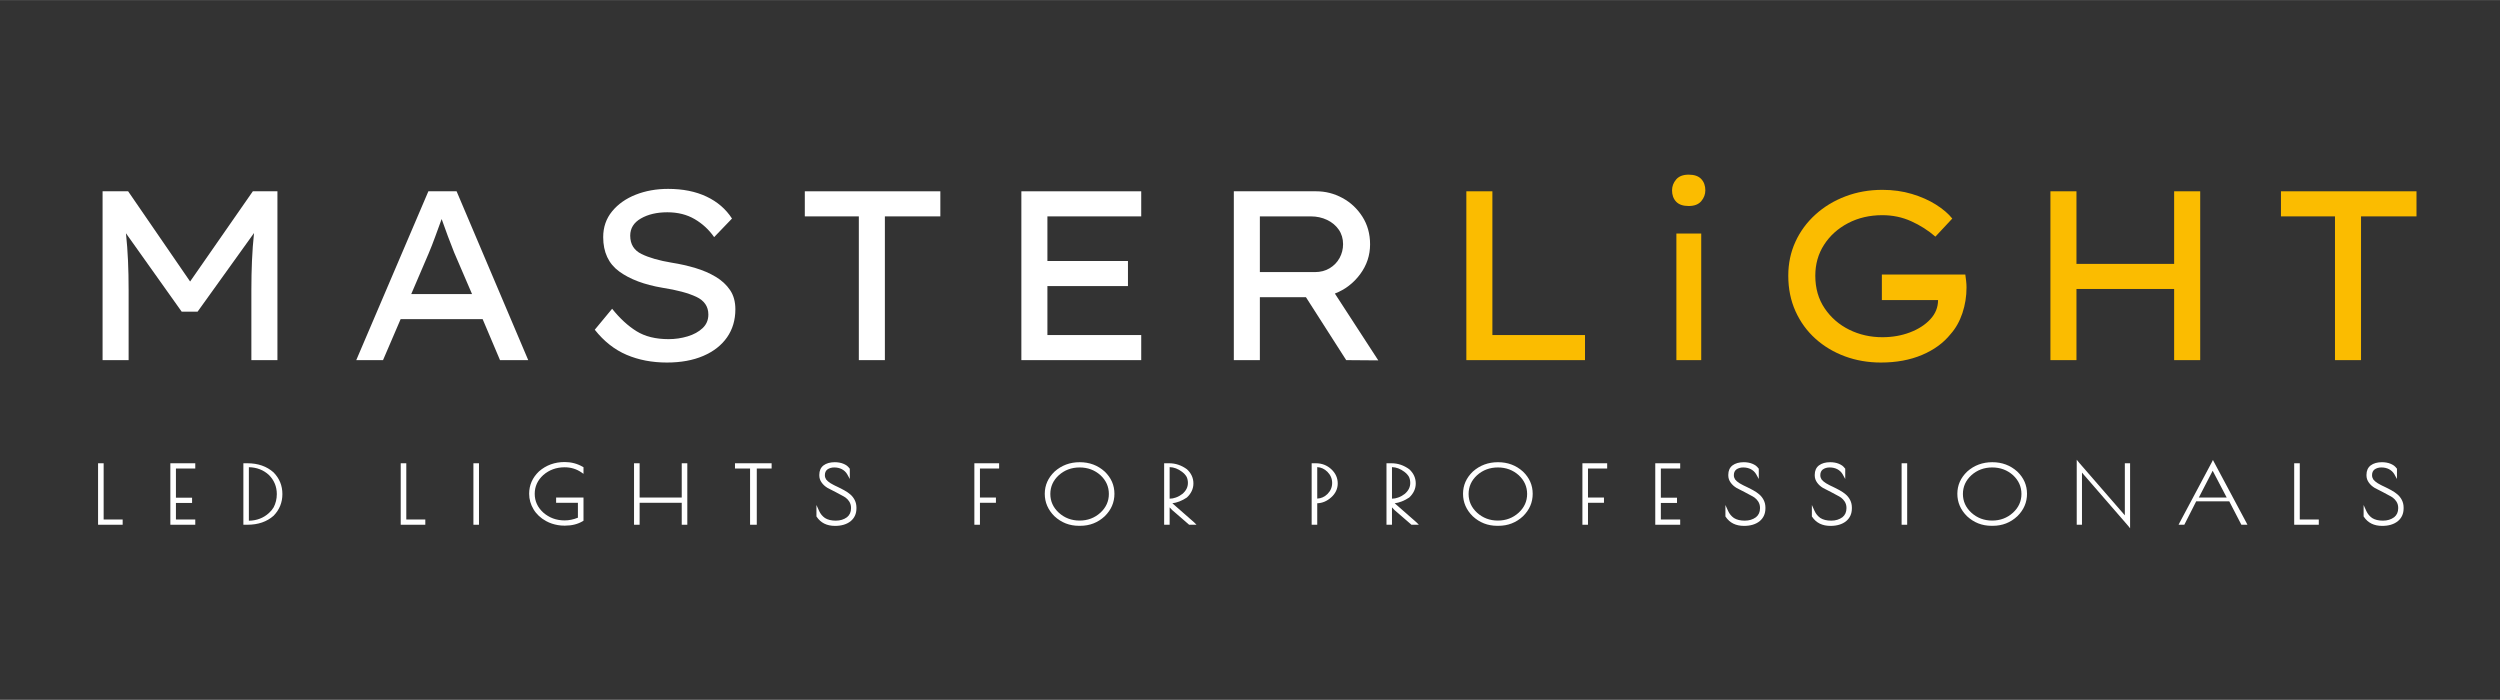 <svg xmlns="http://www.w3.org/2000/svg" xmlns:xlink="http://www.w3.org/1999/xlink" width="3779" zoomAndPan="magnify" viewBox="0 0 2835 793.5" height="1058" preserveAspectRatio="xMidYMid meet" version="1.0"><rect x="0" y="0" width="2835" height="793.5" fill="#333333" stroke="none"/><defs><g/></defs><g fill="#ffffff" fill-opacity="1"><g transform="translate(80.213, 408.278)"><g><path d="M 65.094 -191.453 L 135.375 -89.156 L 206.5 -191.453 L 234.391 -191.453 L 234.391 0 L 204.844 0 L 204.844 -79.594 C 204.844 -91.258 205.07 -102.332 205.531 -112.812 C 205.988 -123.301 206.766 -133.742 207.859 -144.141 L 143.859 -54.969 L 125.812 -54.969 L 62.625 -143.859 C 63.719 -133.461 64.492 -123.066 64.953 -112.672 C 65.41 -102.285 65.641 -91.258 65.641 -79.594 L 65.641 0 L 36.109 0 L 36.109 -191.453 Z M 65.094 -191.453 "/></g></g></g><g fill="#ffffff" fill-opacity="1"><g transform="translate(389.776, 408.278)"><g><path d="M 177.234 0 L 157.531 -46.5 L 64.547 -46.5 L 44.578 0 L 14.219 0 L 96 -191.453 L 128 -191.453 L 209.234 0 Z M 96.266 -120.891 L 76.578 -74.938 L 145.5 -74.938 L 125.266 -121.984 C 122.891 -127.992 120.516 -134.145 118.141 -140.438 C 115.773 -146.727 113.41 -153.25 111.047 -160 C 108.492 -153.07 106.031 -146.32 103.656 -139.75 C 101.281 -133.188 98.816 -126.898 96.266 -120.891 Z M 96.266 -120.891 "/></g></g></g><g fill="#ffffff" fill-opacity="1"><g transform="translate(652.304, 408.278)"><g><path d="M 41.844 -58.25 C 50.594 -47.312 59.801 -38.832 69.469 -32.812 C 79.133 -26.801 91.258 -23.797 105.844 -23.797 C 113.32 -23.797 120.523 -24.844 127.453 -26.938 C 134.379 -29.031 140.031 -32.129 144.406 -36.234 C 148.781 -40.336 150.969 -45.488 150.969 -51.688 C 150.969 -60.801 146.41 -67.5 137.297 -71.781 C 128.18 -76.07 115.414 -79.492 99 -82.047 C 78.395 -85.516 62.031 -91.672 49.906 -100.516 C 37.781 -109.359 31.719 -122.348 31.719 -139.484 C 31.719 -150.785 35.094 -160.539 41.844 -168.75 C 48.594 -176.957 57.523 -183.25 68.641 -187.625 C 79.766 -192 91.984 -194.188 105.297 -194.188 C 122.066 -194.188 136.602 -191.27 148.906 -185.438 C 161.219 -179.602 170.844 -171.305 177.781 -160.547 L 157.531 -139.484 C 151.695 -147.867 144.359 -154.66 135.516 -159.859 C 126.672 -165.055 116.328 -167.656 104.484 -167.656 C 92.629 -167.656 82.645 -165.328 74.531 -160.672 C 66.414 -156.023 62.359 -149.508 62.359 -141.125 C 62.359 -131.457 66.641 -124.523 75.203 -120.328 C 83.773 -116.141 95.176 -112.863 109.406 -110.5 C 118.695 -109.039 127.629 -107.031 136.203 -104.469 C 144.773 -101.914 152.477 -98.586 159.312 -94.484 C 166.145 -90.391 171.566 -85.379 175.578 -79.453 C 179.598 -73.523 181.609 -66.273 181.609 -57.703 C 181.609 -45.492 178.461 -34.875 172.172 -25.844 C 165.879 -16.82 156.895 -9.801 145.219 -4.781 C 133.551 0.227 119.789 2.734 103.938 2.734 C 87.156 2.734 71.926 -0.18 58.25 -6.016 C 44.582 -11.848 32.551 -21.332 22.156 -34.469 Z M 41.844 -58.25 "/></g></g></g><g fill="#ffffff" fill-opacity="1"><g transform="translate(895.963, 408.278)"><g><path d="M 77.953 0 L 77.953 -163 L 16.688 -163 L 16.688 -191.453 L 170.391 -191.453 L 170.391 -163 L 107.484 -163 L 107.484 0 Z M 77.953 0 "/></g></g></g><g fill="#ffffff" fill-opacity="1"><g transform="translate(1122.121, 408.278)"><g><path d="M 36.109 -191.453 L 172.031 -191.453 L 172.031 -163 L 65.641 -163 L 65.641 -112.406 L 156.984 -112.406 L 156.984 -83.969 L 65.641 -83.969 L 65.641 -28.438 L 172.031 -28.438 L 172.031 0 L 36.109 0 Z M 36.109 -191.453 "/></g></g></g><g fill="#ffffff" fill-opacity="1"><g transform="translate(1363.046, 408.278)"><g><path d="M 190.625 -131.281 C 190.625 -118.883 186.883 -107.625 179.406 -97.5 C 171.938 -87.383 162.367 -80.047 150.703 -75.484 L 199.922 0.281 L 163.547 0 L 117.875 -71.391 L 65.641 -71.391 L 65.641 0 L 36.109 0 L 36.109 -191.453 L 129.641 -191.453 C 140.035 -191.453 149.879 -188.941 159.172 -183.922 C 168.473 -178.91 176.039 -171.848 181.875 -162.734 C 187.707 -153.617 190.625 -143.133 190.625 -131.281 Z M 123.344 -163 L 65.641 -163 L 65.641 -99.828 L 128 -99.828 C 134.383 -99.828 139.988 -101.285 144.812 -104.203 C 149.645 -107.117 153.383 -110.992 156.031 -115.828 C 158.676 -120.66 160 -125.898 160 -131.547 C 160 -137.754 158.359 -143.227 155.078 -147.969 C 151.797 -152.707 147.375 -156.395 141.812 -159.031 C 136.25 -161.676 130.094 -163 123.344 -163 Z M 123.344 -163 "/></g></g></g><g fill="#fbbc00" fill-opacity="1"><g transform="translate(1626.731, 408.278)"><g><path d="M 170.656 -28.438 L 170.656 0 L 36.109 0 L 36.109 -191.453 L 65.641 -191.453 L 65.641 -28.438 Z M 170.656 -28.438 "/></g></g></g><g fill="#fbbc00" fill-opacity="1"><g transform="translate(1862.46, 408.278)"><g><path d="M 52.516 -174.766 C 46.129 -174.766 41.383 -176.406 38.281 -179.688 C 35.188 -182.969 33.641 -187.254 33.641 -192.547 C 33.641 -197.098 35.188 -201.195 38.281 -204.844 C 41.383 -208.5 46.129 -210.328 52.516 -210.328 C 58.898 -210.328 63.641 -208.68 66.734 -205.391 C 69.836 -202.109 71.391 -197.828 71.391 -192.547 C 71.391 -187.984 69.836 -183.879 66.734 -180.234 C 63.641 -176.586 58.898 -174.766 52.516 -174.766 Z M 66.734 0 L 38.562 0 L 38.562 -143.594 L 66.734 -143.594 Z M 66.734 0 "/></g></g></g><g fill="#fbbc00" fill-opacity="1"><g transform="translate(2006.033, 408.278)"><g><path d="M 128.547 -193.094 C 140.578 -193.094 151.742 -191.539 162.047 -188.438 C 172.348 -185.344 181.414 -181.332 189.25 -176.406 C 197.094 -171.477 203.297 -166.191 207.859 -160.547 L 188.719 -140.031 C 180.508 -147.145 171.344 -152.977 161.219 -157.531 C 151.102 -162.094 140.211 -164.375 128.547 -164.375 C 114.141 -164.375 101.191 -161.363 89.703 -155.344 C 78.223 -149.332 69.156 -141.176 62.5 -130.875 C 55.844 -120.57 52.516 -108.852 52.516 -95.719 C 52.516 -81.5 56.066 -69.145 63.172 -58.656 C 70.285 -48.176 79.586 -40.109 91.078 -34.453 C 102.566 -28.805 115.055 -25.984 128.547 -25.984 C 139.848 -25.984 150.285 -27.805 159.859 -31.453 C 169.43 -35.098 177.133 -40.066 182.969 -46.359 C 188.801 -52.648 191.719 -59.895 191.719 -68.094 L 128 -68.094 L 128 -97.094 L 222.625 -97.094 C 222.988 -94.719 223.305 -92.254 223.578 -89.703 C 223.859 -87.148 224 -84.691 224 -82.328 C 224 -72.297 222.445 -62.629 219.344 -53.328 C 216.25 -44.035 211.785 -36.102 205.953 -29.531 C 197.922 -19.508 187.113 -11.625 173.531 -5.875 C 159.945 -0.133 144.406 2.734 126.906 2.734 C 112.5 2.734 98.957 0.41 86.281 -4.234 C 73.613 -8.891 62.445 -15.547 52.781 -24.203 C 43.125 -32.867 35.555 -43.266 30.078 -55.391 C 24.609 -67.516 21.875 -80.957 21.875 -95.719 C 21.875 -109.582 24.562 -122.395 29.938 -134.156 C 35.32 -145.914 42.891 -156.219 52.641 -165.062 C 62.398 -173.906 73.754 -180.785 86.703 -185.703 C 99.648 -190.629 113.598 -193.094 128.547 -193.094 Z M 128.547 -193.094 "/></g></g></g><g fill="#fbbc00" fill-opacity="1"><g transform="translate(2289.071, 408.278)"><g><path d="M 65.641 -191.453 L 65.641 -109.125 L 176.406 -109.125 L 176.406 -191.453 L 205.953 -191.453 L 205.953 0 L 176.406 0 L 176.406 -80.688 L 65.641 -80.688 L 65.641 0 L 36.109 0 L 36.109 -191.453 Z M 65.641 -191.453 "/></g></g></g><g fill="#fbbc00" fill-opacity="1"><g transform="translate(2569.921, 408.278)"><g><path d="M 77.953 0 L 77.953 -163 L 16.688 -163 L 16.688 -191.453 L 170.391 -191.453 L 170.391 -163 L 107.484 -163 L 107.484 0 Z M 77.953 0 "/></g></g></g><g fill="#ffffff" fill-opacity="1"><g transform="translate(104.238, 594.957)"><g><path d="M 13.297 -69.719 L 13.297 -5.953 L 34.859 -5.953 L 34.859 0 L 6.969 0 L 6.969 -69.719 Z M 13.297 -69.719 "/></g></g></g><g fill="#ffffff" fill-opacity="1"><g transform="translate(186.208, 594.957)"><g><path d="M 6.969 -69.719 L 35.234 -69.719 L 35.234 -63.766 L 13.297 -63.766 L 13.297 -30.672 L 31.609 -30.672 L 31.609 -24.719 L 13.297 -24.719 L 13.297 -5.953 L 35.234 -5.953 L 35.234 0 L 6.969 0 Z M 6.969 -69.719 "/></g></g></g><g fill="#ffffff" fill-opacity="1"><g transform="translate(269.014, 594.957)"><g><path d="M 6.969 -69.719 L 11.531 -69.719 C 23.551 -69.719 33.43 -66.273 41.172 -59.391 C 47.867 -52.578 51.219 -44.383 51.219 -34.812 C 51.219 -25.238 47.898 -17.039 41.266 -10.219 C 33.586 -3.406 23.676 0 11.531 0 L 6.969 0 Z M 36.062 -56.328 C 29.863 -62.086 22.242 -65.062 13.203 -65.25 L 13.203 -4.562 C 22.242 -4.738 29.863 -7.68 36.062 -13.391 C 38.227 -15.367 39.961 -17.473 41.266 -19.703 C 42.441 -21.93 43.336 -24.301 43.953 -26.812 C 44.578 -29.32 44.891 -31.973 44.891 -34.766 C 44.891 -43.129 41.945 -50.316 36.062 -56.328 Z M 36.062 -56.328 "/></g></g></g><g fill="#ffffff" fill-opacity="1"><g transform="translate(369.654, 594.957)"><g/></g></g><g fill="#ffffff" fill-opacity="1"><g transform="translate(447.444, 594.957)"><g><path d="M 13.297 -69.719 L 13.297 -5.953 L 34.859 -5.953 L 34.859 0 L 6.969 0 L 6.969 -69.719 Z M 13.297 -69.719 "/></g></g></g><g fill="#ffffff" fill-opacity="1"><g transform="translate(529.413, 594.957)"><g><path d="M 7.438 -69.719 L 13.75 -69.719 L 13.75 0 L 7.438 0 Z M 7.438 -69.719 "/></g></g></g><g fill="#ffffff" fill-opacity="1"><g transform="translate(595.871, 594.957)"><g><path d="M 34.766 -24.906 L 34.766 -30.859 L 65.812 -30.859 L 65.812 -4.562 L 65.062 -4.094 C 59.363 -0.688 52.672 1.016 44.984 1.016 L 43.875 1.016 C 41.457 1.016 39.086 0.812 36.766 0.406 C 34.441 0.008 32.164 -0.555 29.938 -1.297 C 27.695 -2.047 25.555 -2.977 23.516 -4.094 C 17.316 -7.438 12.547 -11.879 9.203 -17.422 C 5.859 -22.973 4.188 -28.879 4.188 -35.141 C 4.188 -44.93 7.906 -53.391 15.344 -60.516 C 23.457 -67.578 33.156 -71.109 44.438 -71.109 C 51.926 -71.109 58.77 -69.312 64.969 -65.719 L 65.812 -65.25 L 65.812 -57.719 L 63.297 -59.484 C 57.723 -63.266 51.438 -65.156 44.438 -65.156 C 35.008 -65.156 26.922 -62.211 20.172 -56.328 C 13.723 -50.441 10.5 -43.363 10.5 -35.094 C 10.5 -26.82 13.723 -19.738 20.172 -13.844 C 26.922 -7.895 35.008 -4.922 44.438 -4.922 C 49.395 -4.922 54.41 -5.945 59.484 -8 L 59.484 -24.906 Z M 34.766 -24.906 "/></g></g></g><g fill="#ffffff" fill-opacity="1"><g transform="translate(712.023, 594.957)"><g><path d="M 61.062 -69.719 L 67.391 -69.719 L 67.391 0 L 61.062 0 L 61.062 -24.906 L 13.297 -24.906 L 13.297 0 L 6.969 0 L 6.969 -69.719 L 13.297 -69.719 L 13.297 -30.859 L 61.062 -30.859 Z M 61.062 -69.719 "/></g></g></g><g fill="#ffffff" fill-opacity="1"><g transform="translate(831.613, 594.957)"><g><path d="M 43.406 -69.719 L 43.406 -63.766 L 26.578 -63.766 L 26.578 0 L 18.969 0 L 18.969 -63.766 L 1.859 -63.766 L 1.859 -69.719 Z M 43.406 -69.719 "/></g></g></g><g fill="#ffffff" fill-opacity="1"><g transform="translate(922.128, 594.957)"><g><path d="M 38.484 -57.438 C 37.055 -59.801 35.07 -61.66 32.531 -63.016 C 29.988 -64.316 27.109 -64.969 23.891 -64.969 C 20.848 -64.969 18.242 -64.195 16.078 -62.656 C 14.223 -61.164 13.297 -59.086 13.297 -56.422 L 13.297 -55.953 C 13.297 -54.41 13.758 -52.895 14.688 -51.406 C 15.801 -49.914 17.504 -48.457 19.797 -47.031 C 20.91 -46.352 22.086 -45.703 23.328 -45.078 C 23.953 -44.773 24.555 -44.469 25.141 -44.156 C 25.734 -43.844 26.336 -43.562 26.953 -43.312 C 27.879 -42.883 28.789 -42.438 29.688 -41.969 C 30.594 -41.5 31.508 -41.031 32.438 -40.562 C 33.363 -40.102 34.266 -39.629 35.141 -39.141 C 36.566 -38.391 37.836 -37.613 38.953 -36.812 C 40.066 -36.062 41.117 -35.254 42.109 -34.391 C 44.148 -32.66 45.82 -30.523 47.125 -27.984 C 48.426 -25.379 49.078 -22.555 49.078 -19.516 L 49.078 -18.594 C 49.078 -12.52 46.879 -7.656 42.484 -4 C 38.016 -0.469 32.125 1.297 24.812 1.297 C 15.52 1.297 8.582 -2.141 4 -9.016 L 3.719 -9.391 L 3.719 -22.406 L 6.781 -15.609 C 8.27 -12.328 10.473 -9.664 13.391 -7.625 C 16.547 -5.633 20.633 -4.641 25.656 -4.641 C 30.613 -4.641 34.859 -5.941 38.391 -8.547 C 41.422 -11.023 42.938 -14.406 42.938 -18.688 L 42.938 -19.234 C 42.938 -21.898 42.227 -24.316 40.812 -26.484 C 39.75 -28.098 38.445 -29.492 36.906 -30.672 C 36.219 -31.172 35.504 -31.633 34.766 -32.062 L 25.562 -37 C 23.395 -38.113 21.285 -39.195 19.234 -40.25 C 18.242 -40.75 17.285 -41.242 16.359 -41.734 C 13.629 -43.348 11.398 -45.363 9.672 -47.781 C 7.867 -50.258 6.969 -52.984 6.969 -55.953 L 6.969 -56.609 C 6.969 -61.254 8.551 -64.816 11.719 -67.297 C 15 -69.711 19.242 -70.922 24.453 -70.922 C 26.242 -70.922 27.941 -70.781 29.547 -70.5 C 31.16 -70.227 32.695 -69.797 34.156 -69.203 C 35.613 -68.617 36.961 -67.891 38.203 -67.016 C 39.316 -66.148 40.305 -65.129 41.172 -63.953 L 41.547 -63.578 L 41.547 -51.875 Z M 38.484 -57.438 "/></g></g></g><g fill="#ffffff" fill-opacity="1"><g transform="translate(1020.167, 594.957)"><g/></g></g><g fill="#ffffff" fill-opacity="1"><g transform="translate(1097.957, 594.957)"><g><path d="M 6.969 -69.719 L 35.047 -69.719 L 35.047 -63.766 L 13.297 -63.766 L 13.297 -30.859 L 31.422 -30.859 L 31.422 -24.906 L 13.297 -24.906 L 13.297 0 L 6.969 0 Z M 6.969 -69.719 "/></g></g></g><g fill="#ffffff" fill-opacity="1"><g transform="translate(1180.577, 594.957)"><g><path d="M 42.938 1.203 C 32.219 1.203 22.957 -2.422 15.156 -9.672 C 7.844 -16.922 4.188 -25.395 4.188 -35.094 C 4.188 -44.789 7.906 -53.203 15.344 -60.328 C 23.27 -67.391 32.766 -70.922 43.828 -70.922 C 54.891 -70.922 64.32 -67.391 72.125 -60.328 C 79.5 -53.266 83.188 -44.852 83.188 -35.094 C 83.188 -25.332 79.531 -16.859 72.219 -9.672 C 64.477 -2.422 55.188 1.203 44.344 1.203 Z M 67.297 -13.672 C 73.68 -19.555 76.875 -26.633 76.875 -34.906 C 76.875 -43.176 73.711 -50.254 67.391 -56.141 C 60.816 -62.023 52.93 -64.969 43.734 -64.969 C 34.535 -64.969 26.648 -62.023 20.078 -56.141 C 13.691 -50.254 10.5 -43.176 10.5 -34.906 C 10.5 -26.633 13.691 -19.555 20.078 -13.672 C 26.648 -7.711 34.52 -4.734 43.688 -4.734 C 52.852 -4.734 60.723 -7.711 67.297 -13.672 Z M 67.297 -13.672 "/></g></g></g><g fill="#ffffff" fill-opacity="1"><g transform="translate(1313.171, 594.957)"><g><path d="M 6.969 -69.719 L 12.641 -69.719 C 19.891 -69.719 26.613 -67.453 32.812 -62.922 C 37.707 -58.398 40.156 -53.039 40.156 -46.844 C 40.156 -43.812 39.52 -40.945 38.25 -38.25 C 36.977 -35.551 35.133 -33.086 32.719 -30.859 C 31.414 -29.992 30.066 -29.188 28.672 -28.438 C 27.273 -27.695 25.863 -27.047 24.438 -26.484 C 23.02 -25.93 21.598 -25.469 20.172 -25.094 C 18.742 -24.781 17.441 -24.535 16.266 -24.359 L 41.078 -2.609 L 43.688 0 L 35.234 0 L 34.766 -0.469 L 16.078 -16.641 L 13.203 -19.703 L 13.203 0 L 6.969 0 Z M 13.203 -65.344 L 13.203 -29.562 C 15.555 -29.562 17.879 -29.992 20.172 -30.859 C 22.711 -31.723 25.16 -33.055 27.516 -34.859 C 31.785 -38.391 33.922 -42.57 33.922 -47.406 C 33.922 -49.82 33.457 -52.082 32.531 -54.188 C 31.414 -56.238 29.648 -58.191 27.234 -60.047 C 22.711 -63.453 18.035 -65.219 13.203 -65.344 Z M 13.203 -65.344 "/></g></g></g><g fill="#ffffff" fill-opacity="1"><g transform="translate(1402.757, 594.957)"><g/></g></g><g fill="#ffffff" fill-opacity="1"><g transform="translate(1480.547, 594.957)"><g><path d="M 6.875 -69.719 L 11.531 -69.719 C 18.469 -69.719 24.352 -67.453 29.188 -62.922 C 34.02 -58.398 36.438 -53.039 36.438 -46.844 C 36.438 -43.812 35.801 -40.945 34.531 -38.25 C 33.258 -35.551 31.383 -33.117 28.906 -30.953 C 24.195 -26.734 18.961 -24.535 13.203 -24.359 L 13.203 0 L 6.875 0 Z M 13.203 -65.344 L 13.203 -29.656 C 17.598 -29.844 21.469 -31.578 24.812 -34.859 C 28.344 -38.391 30.109 -42.57 30.109 -47.406 C 30.109 -52.238 28.312 -56.453 24.719 -60.047 C 21.312 -63.391 17.473 -65.156 13.203 -65.344 Z M 13.203 -65.344 "/></g></g></g><g fill="#ffffff" fill-opacity="1"><g transform="translate(1565.303, 594.957)"><g><path d="M 6.969 -69.719 L 12.641 -69.719 C 19.891 -69.719 26.613 -67.453 32.812 -62.922 C 37.707 -58.398 40.156 -53.039 40.156 -46.844 C 40.156 -43.812 39.52 -40.945 38.25 -38.25 C 36.977 -35.551 35.133 -33.086 32.719 -30.859 C 31.414 -29.992 30.066 -29.188 28.672 -28.438 C 27.273 -27.695 25.863 -27.047 24.438 -26.484 C 23.02 -25.93 21.598 -25.469 20.172 -25.094 C 18.742 -24.781 17.441 -24.535 16.266 -24.359 L 41.078 -2.609 L 43.688 0 L 35.234 0 L 34.766 -0.469 L 16.078 -16.641 L 13.203 -19.703 L 13.203 0 L 6.969 0 Z M 13.203 -65.344 L 13.203 -29.562 C 15.555 -29.562 17.879 -29.992 20.172 -30.859 C 22.711 -31.723 25.16 -33.055 27.516 -34.859 C 31.785 -38.391 33.922 -42.57 33.922 -47.406 C 33.922 -49.82 33.457 -52.082 32.531 -54.188 C 31.414 -56.238 29.648 -58.191 27.234 -60.047 C 22.711 -63.453 18.035 -65.219 13.203 -65.344 Z M 13.203 -65.344 "/></g></g></g><g fill="#ffffff" fill-opacity="1"><g transform="translate(1654.89, 594.957)"><g><path d="M 42.938 1.203 C 32.219 1.203 22.957 -2.422 15.156 -9.672 C 7.844 -16.922 4.188 -25.395 4.188 -35.094 C 4.188 -44.789 7.906 -53.203 15.344 -60.328 C 23.27 -67.391 32.766 -70.922 43.828 -70.922 C 54.891 -70.922 64.32 -67.391 72.125 -60.328 C 79.5 -53.266 83.188 -44.852 83.188 -35.094 C 83.188 -25.332 79.531 -16.859 72.219 -9.672 C 64.477 -2.422 55.188 1.203 44.344 1.203 Z M 67.297 -13.672 C 73.68 -19.555 76.875 -26.633 76.875 -34.906 C 76.875 -43.176 73.711 -50.254 67.391 -56.141 C 60.816 -62.023 52.93 -64.969 43.734 -64.969 C 34.535 -64.969 26.648 -62.023 20.078 -56.141 C 13.691 -50.254 10.5 -43.176 10.5 -34.906 C 10.5 -26.633 13.691 -19.555 20.078 -13.672 C 26.648 -7.711 34.52 -4.734 43.688 -4.734 C 52.852 -4.734 60.723 -7.711 67.297 -13.672 Z M 67.297 -13.672 "/></g></g></g><g fill="#ffffff" fill-opacity="1"><g transform="translate(1787.483, 594.957)"><g><path d="M 6.969 -69.719 L 35.047 -69.719 L 35.047 -63.766 L 13.297 -63.766 L 13.297 -30.859 L 31.422 -30.859 L 31.422 -24.906 L 13.297 -24.906 L 13.297 0 L 6.969 0 Z M 6.969 -69.719 "/></g></g></g><g fill="#ffffff" fill-opacity="1"><g transform="translate(1870.103, 594.957)"><g><path d="M 6.969 -69.719 L 35.234 -69.719 L 35.234 -63.766 L 13.297 -63.766 L 13.297 -30.672 L 31.609 -30.672 L 31.609 -24.719 L 13.297 -24.719 L 13.297 -5.953 L 35.234 -5.953 L 35.234 0 L 6.969 0 Z M 6.969 -69.719 "/></g></g></g><g fill="#ffffff" fill-opacity="1"><g transform="translate(1952.909, 594.957)"><g><path d="M 38.484 -57.438 C 37.055 -59.801 35.07 -61.66 32.531 -63.016 C 29.988 -64.316 27.109 -64.969 23.891 -64.969 C 20.848 -64.969 18.242 -64.195 16.078 -62.656 C 14.223 -61.164 13.297 -59.086 13.297 -56.422 L 13.297 -55.953 C 13.297 -54.41 13.758 -52.895 14.688 -51.406 C 15.801 -49.914 17.504 -48.457 19.797 -47.031 C 20.91 -46.352 22.086 -45.703 23.328 -45.078 C 23.953 -44.773 24.555 -44.469 25.141 -44.156 C 25.734 -43.844 26.336 -43.562 26.953 -43.312 C 27.879 -42.883 28.789 -42.438 29.688 -41.969 C 30.594 -41.5 31.508 -41.031 32.438 -40.562 C 33.363 -40.102 34.266 -39.629 35.141 -39.141 C 36.566 -38.391 37.836 -37.613 38.953 -36.812 C 40.066 -36.062 41.117 -35.254 42.109 -34.391 C 44.148 -32.66 45.82 -30.523 47.125 -27.984 C 48.426 -25.379 49.078 -22.555 49.078 -19.516 L 49.078 -18.594 C 49.078 -12.52 46.879 -7.656 42.484 -4 C 38.016 -0.469 32.125 1.297 24.812 1.297 C 15.52 1.297 8.582 -2.141 4 -9.016 L 3.719 -9.391 L 3.719 -22.406 L 6.781 -15.609 C 8.27 -12.328 10.473 -9.664 13.391 -7.625 C 16.547 -5.633 20.633 -4.641 25.656 -4.641 C 30.613 -4.641 34.859 -5.941 38.391 -8.547 C 41.422 -11.023 42.938 -14.406 42.938 -18.688 L 42.938 -19.234 C 42.938 -21.898 42.227 -24.316 40.812 -26.484 C 39.75 -28.098 38.445 -29.492 36.906 -30.672 C 36.219 -31.172 35.504 -31.633 34.766 -32.062 L 25.562 -37 C 23.395 -38.113 21.285 -39.195 19.234 -40.25 C 18.242 -40.75 17.285 -41.242 16.359 -41.734 C 13.629 -43.348 11.398 -45.363 9.672 -47.781 C 7.867 -50.258 6.969 -52.984 6.969 -55.953 L 6.969 -56.609 C 6.969 -61.254 8.551 -64.816 11.719 -67.297 C 15 -69.711 19.242 -70.922 24.453 -70.922 C 26.242 -70.922 27.941 -70.781 29.547 -70.5 C 31.16 -70.227 32.695 -69.797 34.156 -69.203 C 35.613 -68.617 36.961 -67.891 38.203 -67.016 C 39.316 -66.148 40.305 -65.129 41.172 -63.953 L 41.547 -63.578 L 41.547 -51.875 Z M 38.484 -57.438 "/></g></g></g><g fill="#ffffff" fill-opacity="1"><g transform="translate(2050.948, 594.957)"><g><path d="M 38.484 -57.438 C 37.055 -59.801 35.07 -61.66 32.531 -63.016 C 29.988 -64.316 27.109 -64.969 23.891 -64.969 C 20.848 -64.969 18.242 -64.195 16.078 -62.656 C 14.223 -61.164 13.297 -59.086 13.297 -56.422 L 13.297 -55.953 C 13.297 -54.41 13.758 -52.895 14.688 -51.406 C 15.801 -49.914 17.504 -48.457 19.797 -47.031 C 20.91 -46.352 22.086 -45.703 23.328 -45.078 C 23.953 -44.773 24.555 -44.469 25.141 -44.156 C 25.734 -43.844 26.336 -43.562 26.953 -43.312 C 27.879 -42.883 28.789 -42.438 29.688 -41.969 C 30.594 -41.5 31.508 -41.031 32.438 -40.562 C 33.363 -40.102 34.266 -39.629 35.141 -39.141 C 36.566 -38.391 37.836 -37.613 38.953 -36.812 C 40.066 -36.062 41.117 -35.254 42.109 -34.391 C 44.148 -32.66 45.82 -30.523 47.125 -27.984 C 48.426 -25.379 49.078 -22.555 49.078 -19.516 L 49.078 -18.594 C 49.078 -12.52 46.879 -7.656 42.484 -4 C 38.016 -0.469 32.125 1.297 24.812 1.297 C 15.52 1.297 8.582 -2.141 4 -9.016 L 3.719 -9.391 L 3.719 -22.406 L 6.781 -15.609 C 8.27 -12.328 10.473 -9.664 13.391 -7.625 C 16.547 -5.633 20.633 -4.641 25.656 -4.641 C 30.613 -4.641 34.859 -5.941 38.391 -8.547 C 41.422 -11.023 42.938 -14.406 42.938 -18.688 L 42.938 -19.234 C 42.938 -21.898 42.227 -24.316 40.812 -26.484 C 39.75 -28.098 38.445 -29.492 36.906 -30.672 C 36.219 -31.172 35.504 -31.633 34.766 -32.062 L 25.562 -37 C 23.395 -38.113 21.285 -39.195 19.234 -40.25 C 18.242 -40.75 17.285 -41.242 16.359 -41.734 C 13.629 -43.348 11.398 -45.363 9.672 -47.781 C 7.867 -50.258 6.969 -52.984 6.969 -55.953 L 6.969 -56.609 C 6.969 -61.254 8.551 -64.816 11.719 -67.297 C 15 -69.711 19.242 -70.922 24.453 -70.922 C 26.242 -70.922 27.941 -70.781 29.547 -70.5 C 31.16 -70.227 32.695 -69.797 34.156 -69.203 C 35.613 -68.617 36.961 -67.891 38.203 -67.016 C 39.316 -66.148 40.305 -65.129 41.172 -63.953 L 41.547 -63.578 L 41.547 -51.875 Z M 38.484 -57.438 "/></g></g></g><g fill="#ffffff" fill-opacity="1"><g transform="translate(2148.987, 594.957)"><g><path d="M 7.438 -69.719 L 13.75 -69.719 L 13.75 0 L 7.438 0 Z M 7.438 -69.719 "/></g></g></g><g fill="#ffffff" fill-opacity="1"><g transform="translate(2215.444, 594.957)"><g><path d="M 42.938 1.203 C 32.219 1.203 22.957 -2.422 15.156 -9.672 C 7.844 -16.922 4.188 -25.395 4.188 -35.094 C 4.188 -44.789 7.906 -53.203 15.344 -60.328 C 23.27 -67.391 32.766 -70.922 43.828 -70.922 C 54.891 -70.922 64.32 -67.391 72.125 -60.328 C 79.5 -53.266 83.188 -44.852 83.188 -35.094 C 83.188 -25.332 79.531 -16.859 72.219 -9.672 C 64.477 -2.422 55.188 1.203 44.344 1.203 Z M 67.297 -13.672 C 73.68 -19.555 76.875 -26.633 76.875 -34.906 C 76.875 -43.176 73.711 -50.254 67.391 -56.141 C 60.816 -62.023 52.93 -64.969 43.734 -64.969 C 34.535 -64.969 26.648 -62.023 20.078 -56.141 C 13.691 -50.254 10.5 -43.176 10.5 -34.906 C 10.5 -26.633 13.691 -19.555 20.078 -13.672 C 26.648 -7.711 34.52 -4.734 43.688 -4.734 C 52.852 -4.734 60.723 -7.711 67.297 -13.672 Z M 67.297 -13.672 "/></g></g></g><g fill="#ffffff" fill-opacity="1"><g transform="translate(2348.038, 594.957)"><g><path d="M 61.531 -69.719 L 67.484 -69.719 L 67.484 4 L 64.609 0.469 L 12.922 -59.125 L 12.922 0 L 6.969 0 L 6.969 -73.719 L 9.859 -70.172 L 61.531 -10.688 Z M 61.531 -69.719 "/></g></g></g><g fill="#ffffff" fill-opacity="1"><g transform="translate(2467.72, 594.957)"><g><path d="M 41.734 -73.438 L 43.312 -70.453 L 79.75 -2.234 L 80.875 0 L 73.984 0 L 73.531 -0.922 L 60.234 -26.578 L 22.781 -26.578 L 9.766 -0.922 L 9.297 0 L 2.781 0 L 3.906 -2.234 L 40.25 -70.453 Z M 57.359 -30.859 L 41.453 -61.25 L 25.75 -30.859 Z M 57.359 -30.859 "/></g></g></g><g fill="#ffffff" fill-opacity="1"><g transform="translate(2594.648, 594.957)"><g><path d="M 13.297 -69.719 L 13.297 -5.953 L 34.859 -5.953 L 34.859 0 L 6.969 0 L 6.969 -69.719 Z M 13.297 -69.719 "/></g></g></g><g fill="#ffffff" fill-opacity="1"><g transform="translate(2676.617, 594.957)"><g><path d="M 38.484 -57.438 C 37.055 -59.801 35.07 -61.66 32.531 -63.016 C 29.988 -64.316 27.109 -64.969 23.891 -64.969 C 20.848 -64.969 18.242 -64.195 16.078 -62.656 C 14.223 -61.164 13.297 -59.086 13.297 -56.422 L 13.297 -55.953 C 13.297 -54.41 13.758 -52.895 14.688 -51.406 C 15.801 -49.914 17.504 -48.457 19.797 -47.031 C 20.91 -46.352 22.086 -45.703 23.328 -45.078 C 23.953 -44.773 24.555 -44.469 25.141 -44.156 C 25.734 -43.844 26.336 -43.562 26.953 -43.312 C 27.879 -42.883 28.789 -42.438 29.688 -41.969 C 30.594 -41.5 31.508 -41.031 32.438 -40.562 C 33.363 -40.102 34.266 -39.629 35.141 -39.141 C 36.566 -38.391 37.836 -37.613 38.953 -36.812 C 40.066 -36.062 41.117 -35.254 42.109 -34.391 C 44.148 -32.66 45.82 -30.523 47.125 -27.984 C 48.426 -25.379 49.078 -22.555 49.078 -19.516 L 49.078 -18.594 C 49.078 -12.52 46.879 -7.656 42.484 -4 C 38.016 -0.469 32.125 1.297 24.812 1.297 C 15.52 1.297 8.582 -2.141 4 -9.016 L 3.719 -9.391 L 3.719 -22.406 L 6.781 -15.609 C 8.27 -12.328 10.473 -9.664 13.391 -7.625 C 16.547 -5.633 20.633 -4.641 25.656 -4.641 C 30.613 -4.641 34.859 -5.941 38.391 -8.547 C 41.422 -11.023 42.938 -14.406 42.938 -18.688 L 42.938 -19.234 C 42.938 -21.898 42.227 -24.316 40.812 -26.484 C 39.75 -28.098 38.445 -29.492 36.906 -30.672 C 36.219 -31.172 35.504 -31.633 34.766 -32.062 L 25.562 -37 C 23.395 -38.113 21.285 -39.195 19.234 -40.25 C 18.242 -40.75 17.285 -41.242 16.359 -41.734 C 13.629 -43.348 11.398 -45.363 9.672 -47.781 C 7.867 -50.258 6.969 -52.984 6.969 -55.953 L 6.969 -56.609 C 6.969 -61.254 8.551 -64.816 11.719 -67.297 C 15 -69.711 19.242 -70.922 24.453 -70.922 C 26.242 -70.922 27.941 -70.781 29.547 -70.5 C 31.16 -70.227 32.695 -69.797 34.156 -69.203 C 35.613 -68.617 36.961 -67.891 38.203 -67.016 C 39.316 -66.148 40.305 -65.129 41.172 -63.953 L 41.547 -63.578 L 41.547 -51.875 Z M 38.484 -57.438 "/></g></g></g></svg>